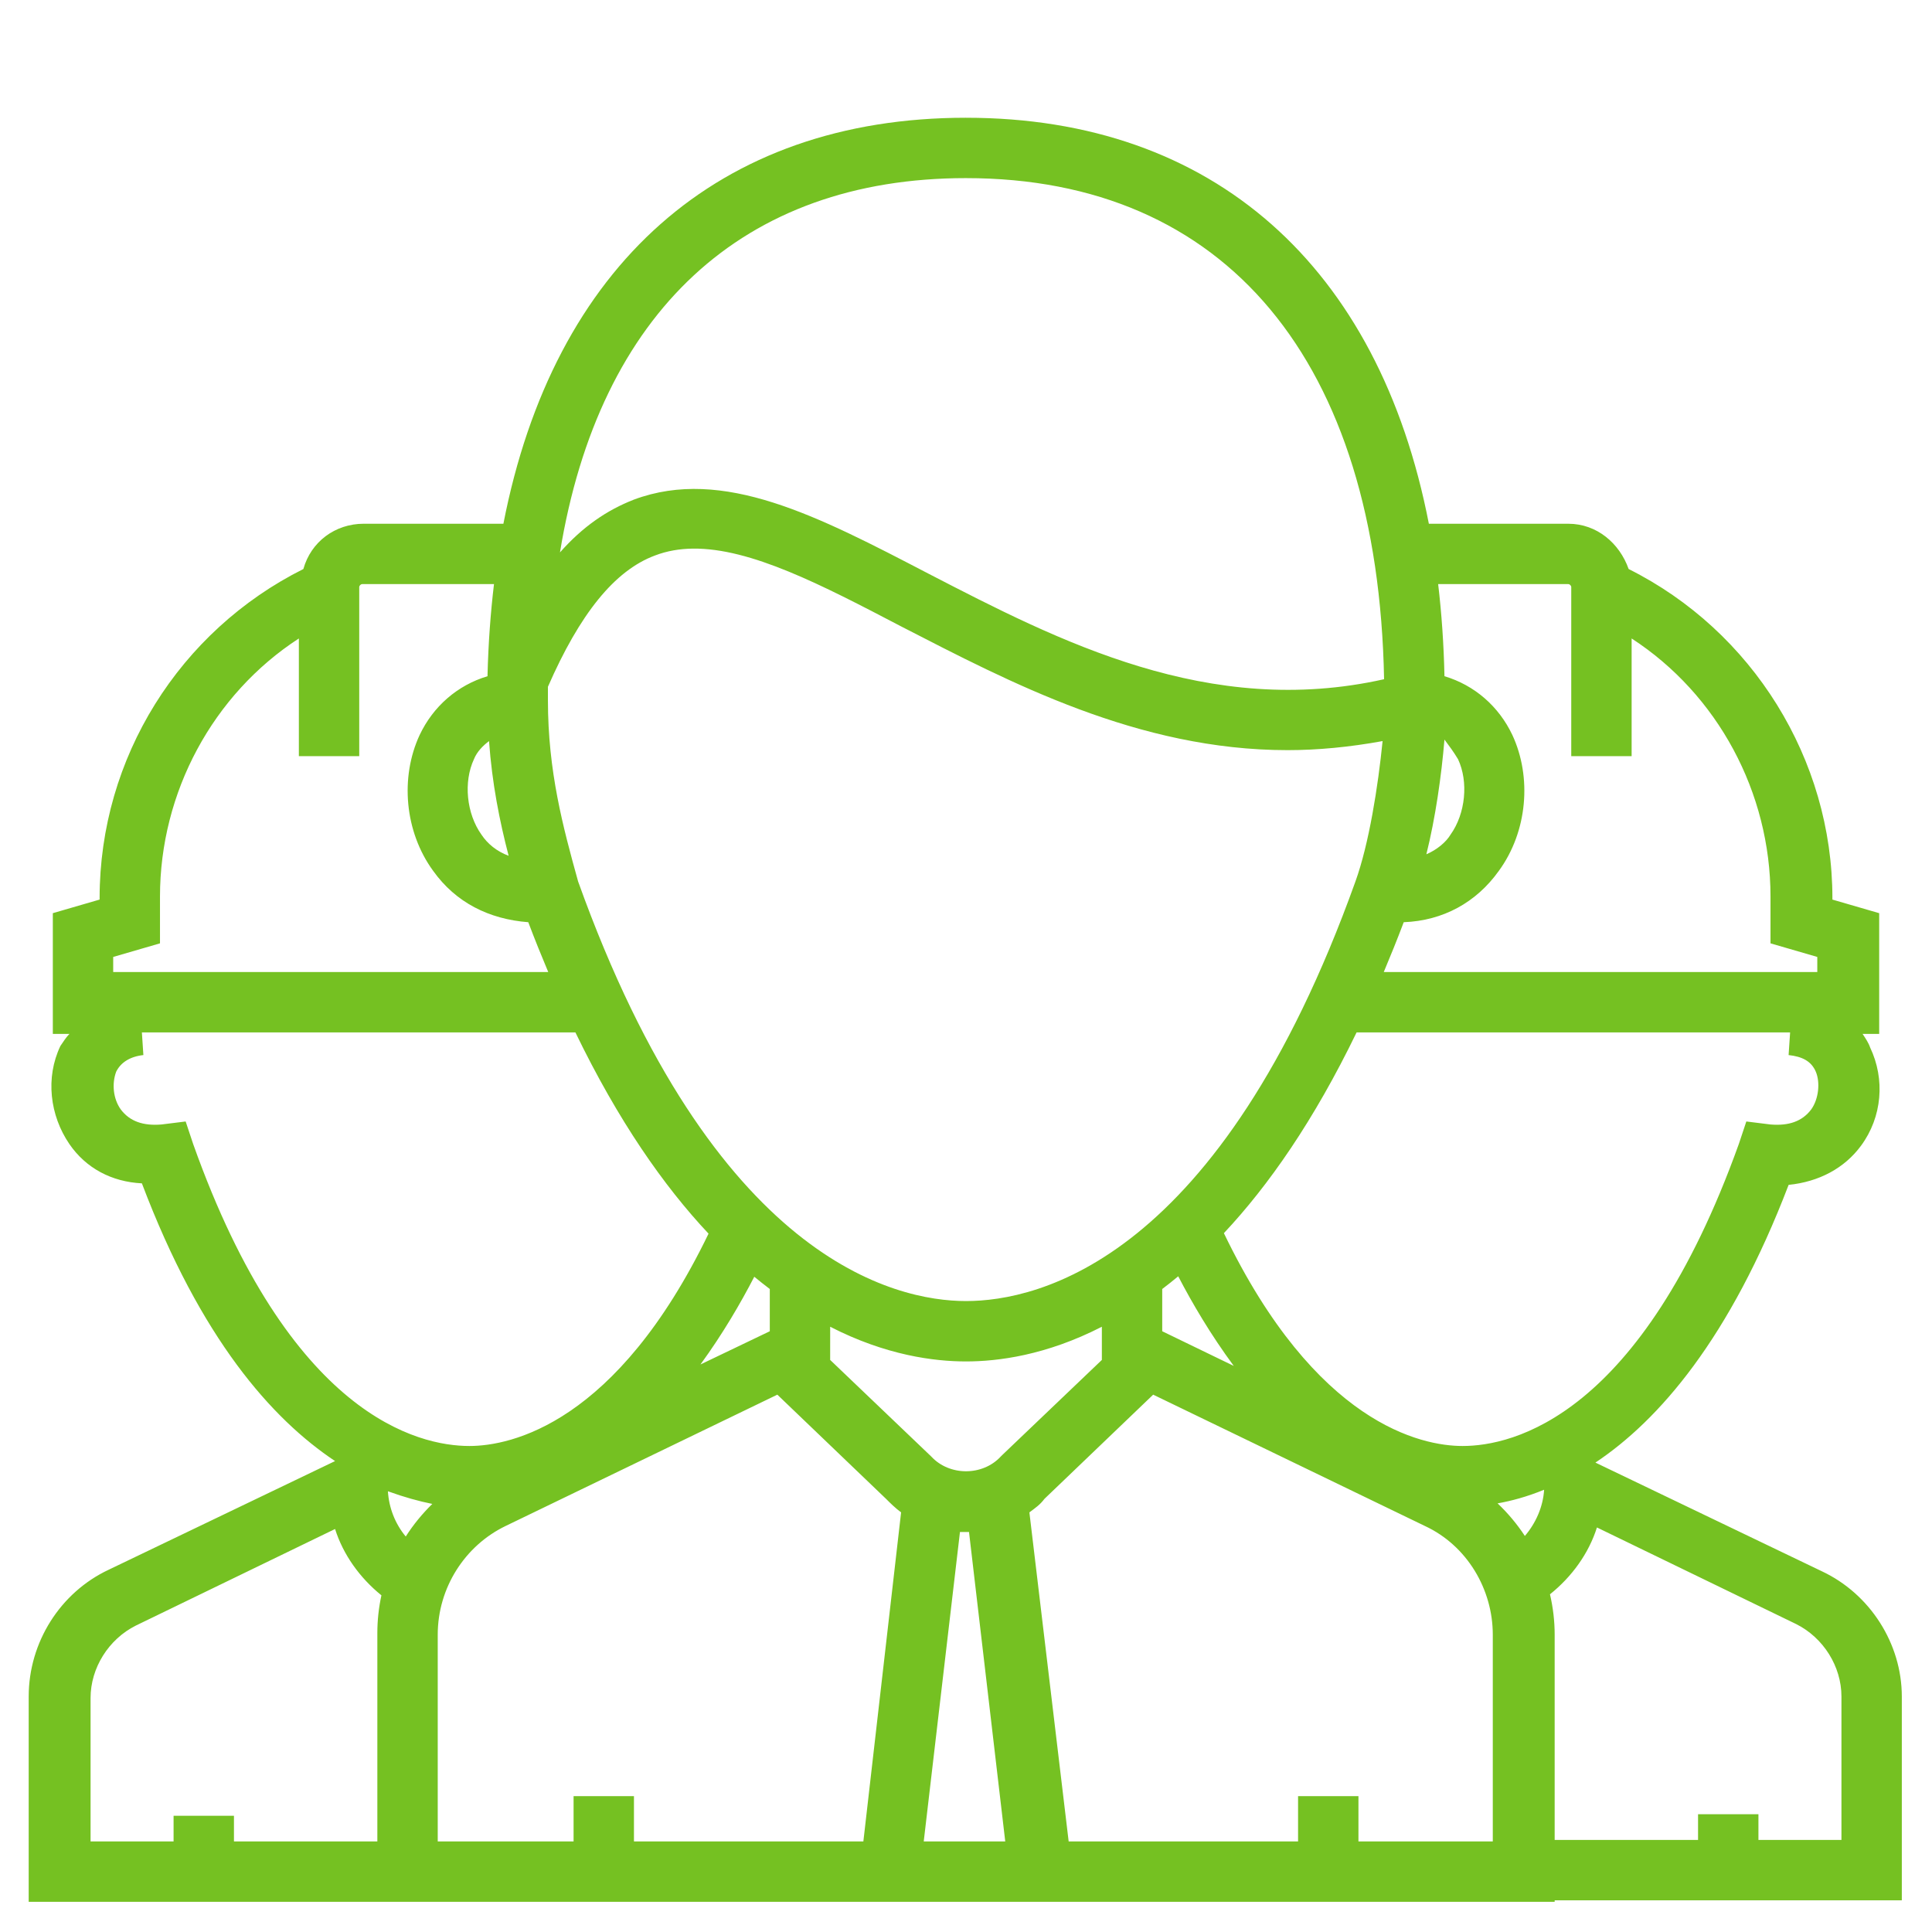 <?xml version="1.0" encoding="UTF-8"?>
<svg xmlns="http://www.w3.org/2000/svg" width="1200pt" height="1200pt" version="1.1" viewBox="0 0 1200 1200">
  <path d="m600 73.133c-153.94 0-256.14 92.027-287.33 252.17h-86.738c-17.812 0-32.812 11.25-37.5 28.125-76.875 38.438-126.56 117.2-126.56 204.38v0.934l-29.059 8.441v75h10.309c-1.875 1.875-3.746 4.695-5.621 7.508-9.375 19.688-6.566 43.125 5.621 60.938 10.312 15 26.258 23.434 45.008 24.371 36.562 96.562 80.613 146.25 119.99 172.5l-140.62 67.492c-30 14.062-49.676 45.004-49.676 78.754v127.5h947.81v-0.934h215.62v-126.56c0-32.812-19.695-63.758-49.695-77.82l-140.62-67.492c39.375-26.25 83.445-76.879 120.01-172.5 18.75-1.875 34.695-10.309 45.008-24.371 13.125-17.812 14.996-41.25 5.621-60.938-0.938-2.812-2.812-5.629-4.688-8.441h10.309v-75l-29.059-8.441v-0.934c0-86.25-49.688-165.95-126.56-204.38-5.625-15.938-19.688-28.125-37.5-28.125h-86.59c-31.027-159.82-133.82-252.17-287.48-252.17zm0 37.5c161.25 0 255.93 113.43 259.68 311.24-108.75 24.375-201.55-23.438-283.12-65.625-68.438-35.625-127.5-66.566-182.81-45.941-16.875 6.562-31.879 16.875-45.941 32.812 24.375-149.06 113.44-232.49 252.19-232.49zm-169.63 230.12c35.855-0.402 79.797 22.406 129.31 48.305 67.5 34.688 147.2 76.867 240.02 76.867 18.75 0 38.426-1.871 59.051-5.621-2.812 28.125-8.426 63.758-16.863 87.195-84.375 235.31-196.88 260.61-241.88 260.61-44.062 0-156.55-25.301-240.93-260.61-9.375-33.75-18.75-68.438-18.75-112.5v-8.441c19.688-45 41.246-72.18 66.559-81.555 7.383-2.812 15.219-4.156 23.492-4.25zm-205.37 22.047h81.828c-2.152 18.031-3.504 36.762-4.008 56.25v0.953c-18.75 5.625-33.75 18.734-42.188 36.547-12.188 26.25-9.391 60 8.422 84.375 14.062 19.688 34.695 30.004 59.07 31.879 4.062 10.777 8.211 20.988 12.395 30.945h-270.21v-9.375l29.059-8.441v-29.059c0-64.688 32.824-125.62 86.262-160.31v73.113h37.5v-104.99c0-0.938 0.93-1.887 1.867-1.887zm668.26 0h80.805c0.938 0 1.867 0.949 1.867 1.887v104.99h37.5v-73.113c53.438 34.688 86.262 95.621 86.262 160.31v29.059l29.059 8.441v9.375h-269.27c4.184-9.957 8.332-20.168 12.395-30.945 24.375-0.938 45.008-12.191 59.07-31.879 17.812-24.375 20.609-58.125 8.422-84.375-8.438-17.812-23.438-30.922-42.188-36.547-0.426-19.816-1.758-38.879-3.918-57.203zm3.918 96.57c2.812 3.75 5.629 7.508 8.441 12.195 6.562 14.062 4.688 33.75-4.688 46.875-2.812 4.688-8.434 9.363-14.996 12.176 5.625-22.5 9.367-48.746 11.242-71.246zm-593.43 0.934c1.875 26.25 6.551 49.684 12.176 71.246-7.5-2.812-13.113-7.484-16.863-13.109-9.375-13.125-11.25-32.812-4.688-46.875 1.875-4.688 5.625-8.449 9.375-11.262zm-215.62 180.95h269.27c26.57 54.863 54.836 95.387 82.691 124.99-57.168 118.2-122.92 131.89-148.54 131.89-31.875 0-111.55-18.75-171.55-187.5l-4.688-14.062-15.016 1.867c-11.25 0.938-19.68-1.875-25.305-9.375-4.688-6.562-5.633-15.938-2.82-23.438 2.812-5.625 8.445-9.371 16.883-10.309zm754.47 0h269.27l-0.934 14.062c8.438 0.938 14.07 3.746 16.883 10.309s1.867 16.875-2.82 23.438c-5.625 7.5-14.055 10.312-25.305 9.375l-15.016-1.867-4.688 14.062c-60.938 169.69-140.61 187.5-171.55 187.5-25.57 0-91.156-13.668-148.26-132.2 27.766-29.574 55.934-69.996 82.418-124.68zm-110.78 151.48c8.621 16.586 20.133 36.23 34.5 55.664l-44.441-21.535v-26.238c3.293-2.484 6.613-5.129 9.941-7.891zm-263.32 0.273c3.227 2.668 6.445 5.211 9.633 7.617v26.238l-43.066 20.637c13.945-19.121 25.043-38.277 33.434-54.492zm47.133 31.055c34.688 17.812 64.688 21.551 84.375 21.551s49.688-3.738 84.375-21.551v20.617l-61.871 59.07-0.934 0.934c-11.25 12.188-31.891 12.188-43.141 0l-62.805-60.004zm-32.812 42.188 67.492 64.691c2.812 2.812 5.625 5.609 9.375 8.422l-23.438 204.38h-142.49v-28.125h-37.5v28.125h-84.375v-128.43c0-29.062 16.875-55.324 42.188-67.512zm233.44 0 168.75 81.555c26.25 12.188 42.188 39.387 42.188 67.512v128.43h-83.441v-28.125h-37.5v28.125h-142.49l-24.391-204.38c3.75-2.812 6.562-4.672 9.375-8.422zm242.82 59.051c-0.664 10.605-5.125 20.699-11.957 28.711-4.836-7.367-10.527-14.16-16.957-20.25 8.559-1.5 18.203-4.078 28.914-8.461zm-718.14 0.953c10.141 3.688 19.359 6.211 27.578 7.856-6.262 6.125-11.816 12.895-16.5 20.25-6.586-7.914-10.43-17.758-11.078-28.105zm750.95 22.484 123.74 60.004c16.875 8.438 28.125 26.258 28.125 45.008v89.062h-51.562v-15.949h-37.5v15.949h-89.062v-127.5c0-8.547-1.02-16.949-2.91-25.066 13.668-10.949 24.098-25.461 29.168-41.512zm-783.77 0.953c5.023 15.902 15.301 30.285 28.785 41.199-1.66 7.625-2.527 15.48-2.527 23.473v129.38h-89.062v-15.93h-37.5v15.93h-51.562v-89.062c0-18.75 11.25-36.57 28.125-45.008zm388.13 1.867h5.621l22.504 192.19h-50.629z" fill="#75c122"></path>
</svg>
